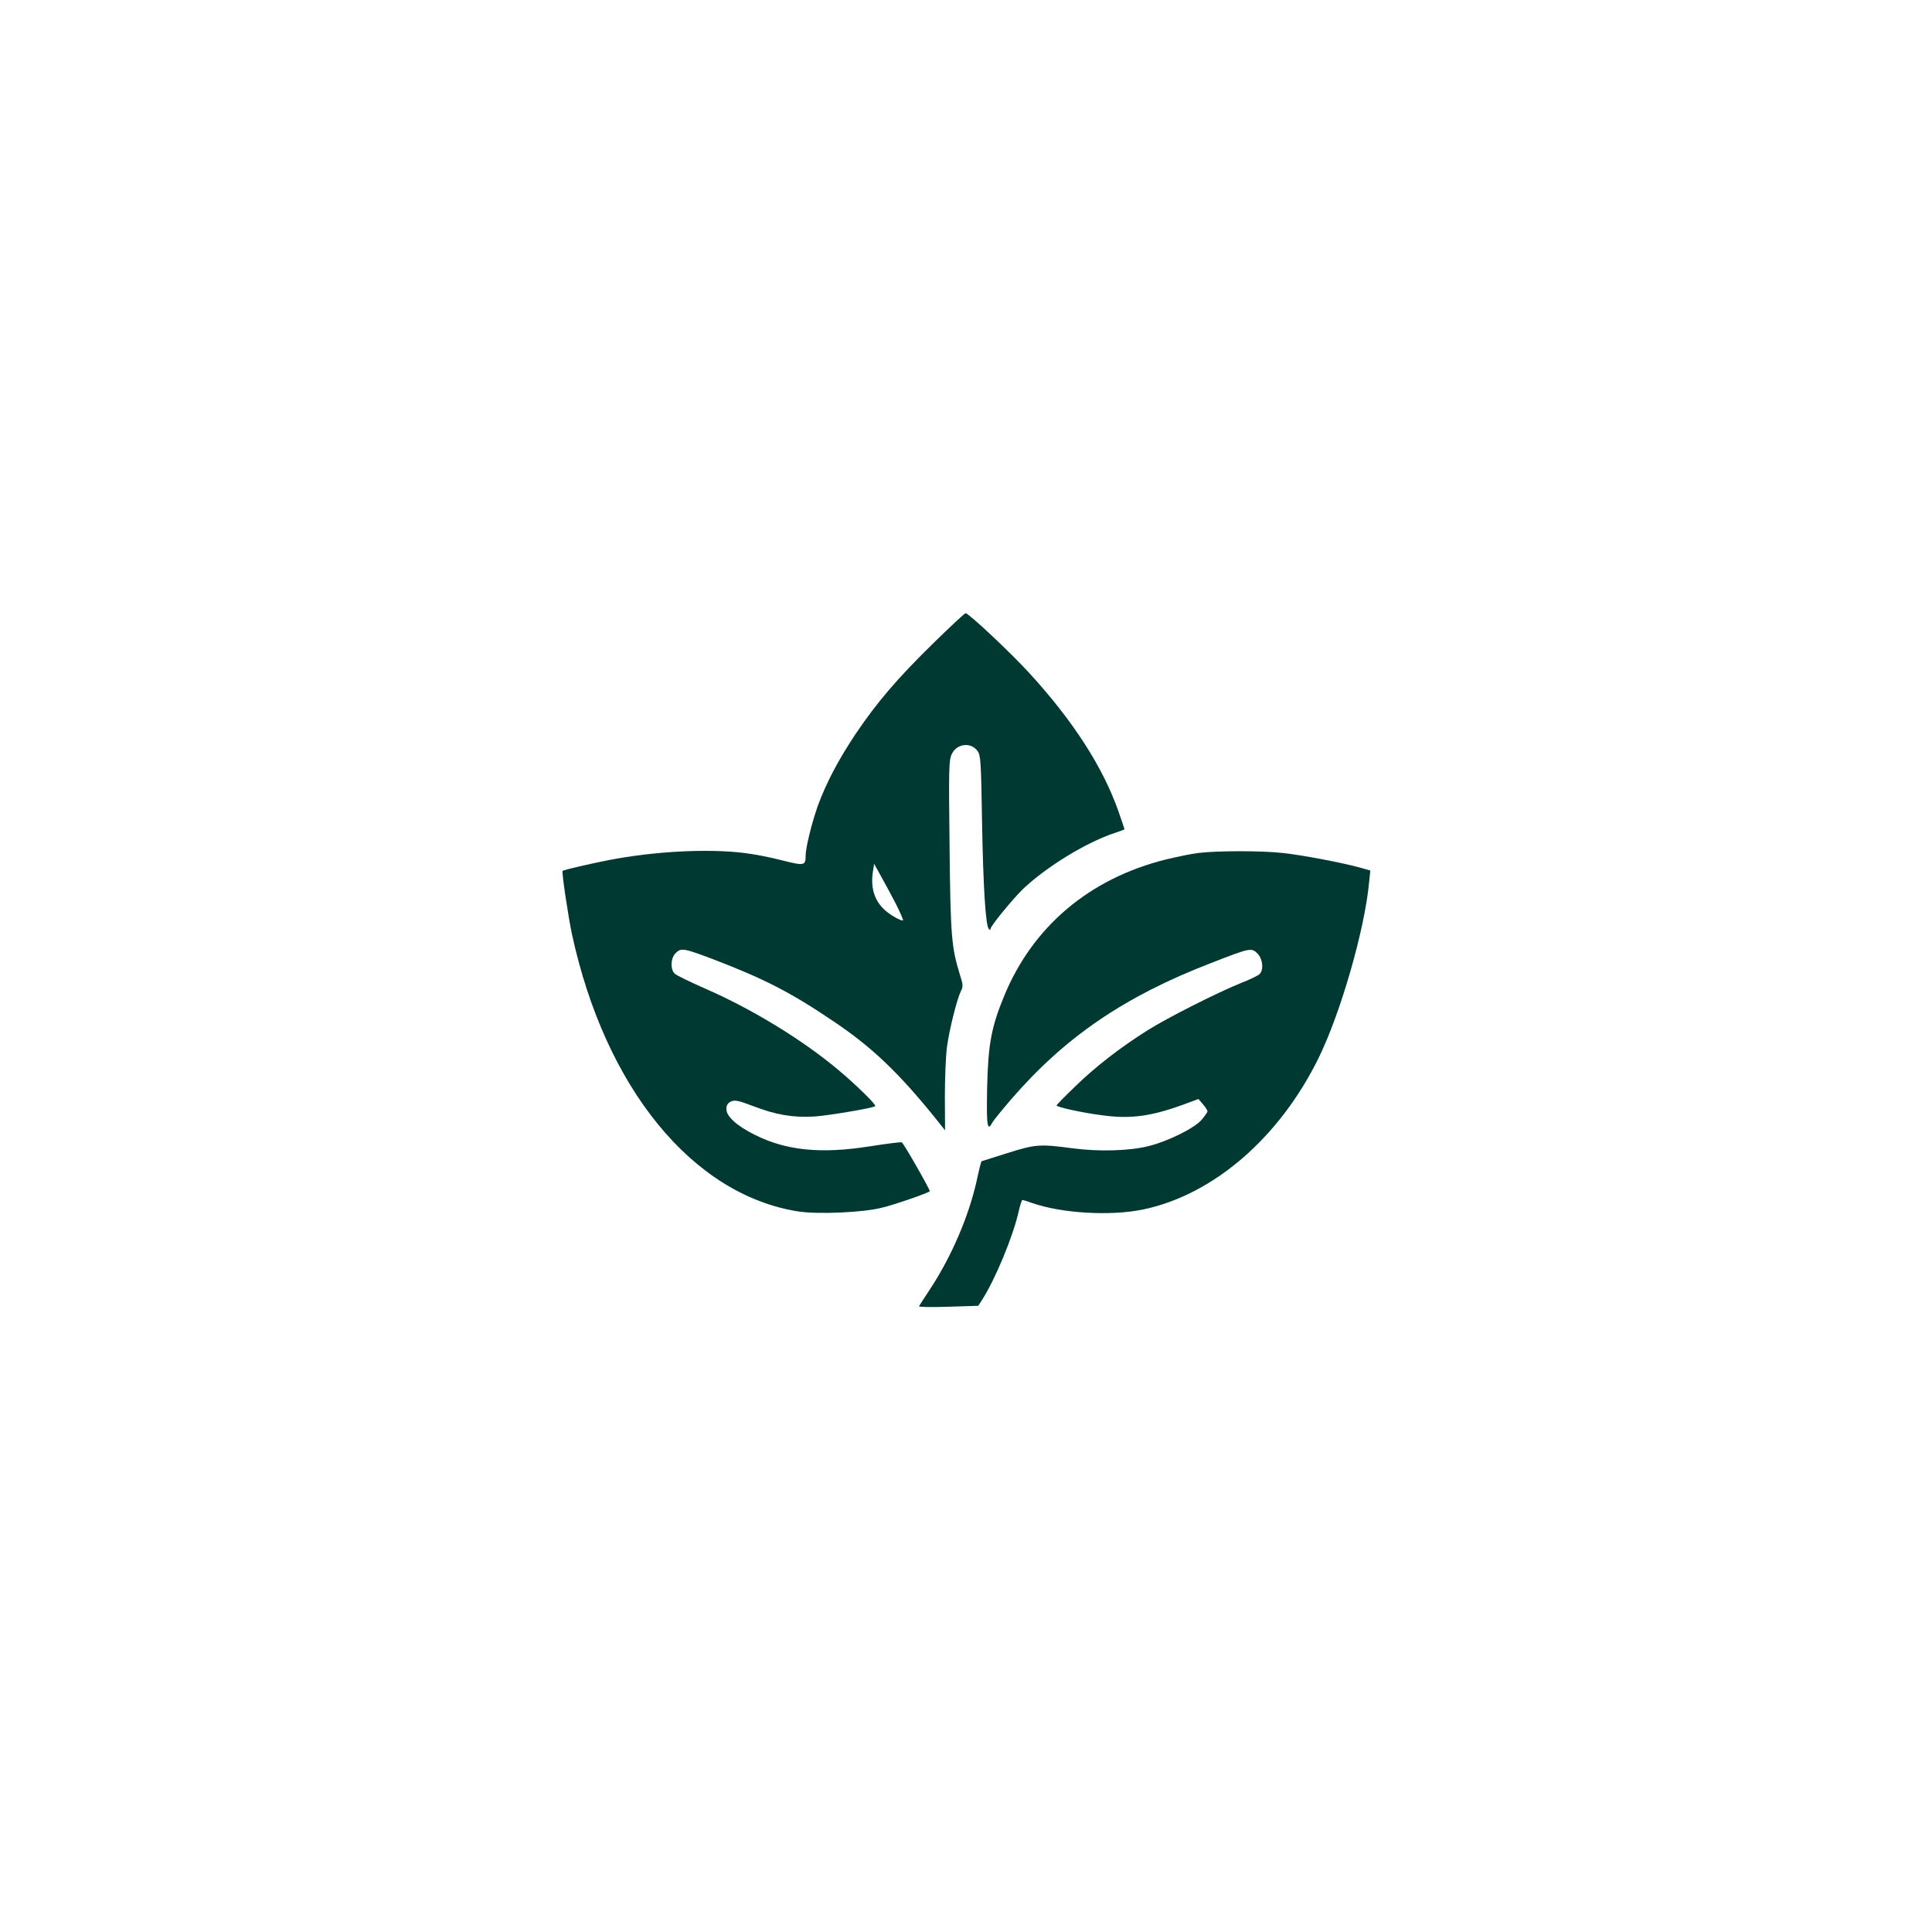 <?xml version="1.0" standalone="no"?>
<!DOCTYPE svg PUBLIC "-//W3C//DTD SVG 20010904//EN"
 "http://www.w3.org/TR/2001/REC-SVG-20010904/DTD/svg10.dtd">
<svg version="1.0" xmlns="http://www.w3.org/2000/svg"
 width="1024pt" height="1024pt" viewBox="0 0 1024 1024"
 preserveAspectRatio="xMidYMid meet">

<g transform="translate(0,1024) scale(0.1,-0.1)"
fill="#003932" stroke="none">
<path d="M4949 6833 c-192 -188 -300 -314 -414 -483 -91 -136 -157 -262 -200
-380 -32 -90 -65 -223 -65 -265 0 -53 -6 -55 -125 -25 -60 16 -150 33 -200 39
-195 24 -478 9 -720 -38 -96 -19 -237 -51 -243 -57 -6 -4 29 -237 49 -333 176
-816 639 -1384 1200 -1472 105 -16 342 -6 444 20 66 16 240 76 253 87 5 3
-137 252 -148 259 -4 3 -81 -7 -171 -21 -258 -41 -443 -22 -608 61 -95 47
-151 98 -151 136 0 22 7 32 25 41 20 9 39 5 118 -25 120 -46 207 -61 321 -55
75 5 309 44 325 55 8 6 -101 113 -199 195 -188 157 -452 319 -704 429 -78 34
-149 69 -158 77 -27 22 -24 86 5 112 28 27 43 24 199 -35 266 -102 408 -174
634 -327 206 -138 348 -274 547 -521 l46 -58 -1 178 c0 98 5 216 11 263 13 96
54 257 74 297 12 22 12 34 -5 86 -45 146 -50 202 -55 678 -5 418 -4 460 12
493 26 55 101 64 136 16 17 -23 19 -58 24 -370 6 -348 19 -557 36 -574 6 -6 9
-6 9 1 0 15 117 157 171 210 125 119 338 249 487 298 28 9 52 18 52 20 0 2
-14 43 -31 92 -82 235 -239 479 -470 732 -99 109 -325 321 -341 321 -5 0 -81
-71 -169 -157z m-199 -1387 c22 -44 38 -81 36 -84 -7 -6 -70 29 -99 57 -52 48
-73 116 -61 197 l7 46 38 -69 c21 -37 57 -104 79 -147z"/>
<path d="M6351 5719 c-35 -4 -111 -20 -170 -34 -407 -101 -709 -357 -860 -727
-67 -163 -84 -255 -89 -485 -4 -202 1 -234 28 -182 6 11 51 66 99 122 284 329
601 546 1058 722 210 82 216 83 248 51 28 -29 34 -85 11 -109 -8 -8 -52 -29
-98 -47 -124 -50 -386 -182 -496 -251 -146 -92 -276 -193 -384 -298 -54 -52
-98 -97 -98 -100 0 -9 138 -39 240 -52 159 -22 271 -5 463 68 l49 18 24 -28
c13 -15 24 -32 24 -37 0 -5 -15 -26 -32 -46 -38 -44 -178 -113 -278 -138 -101
-26 -265 -31 -407 -12 -172 23 -196 21 -345 -26 -73 -23 -134 -42 -136 -43 -2
-2 -14 -49 -26 -106 -43 -190 -133 -398 -244 -568 -31 -47 -59 -90 -61 -94 -2
-5 68 -6 155 -3 l159 5 18 28 c71 109 168 343 197 476 7 31 16 57 19 57 3 0
26 -7 51 -16 156 -55 416 -70 586 -35 374 77 726 381 934 806 117 240 243 679
266 925 l7 66 -60 17 c-97 26 -300 65 -405 76 -111 13 -353 12 -447 0z"/>
</g>
</svg>
